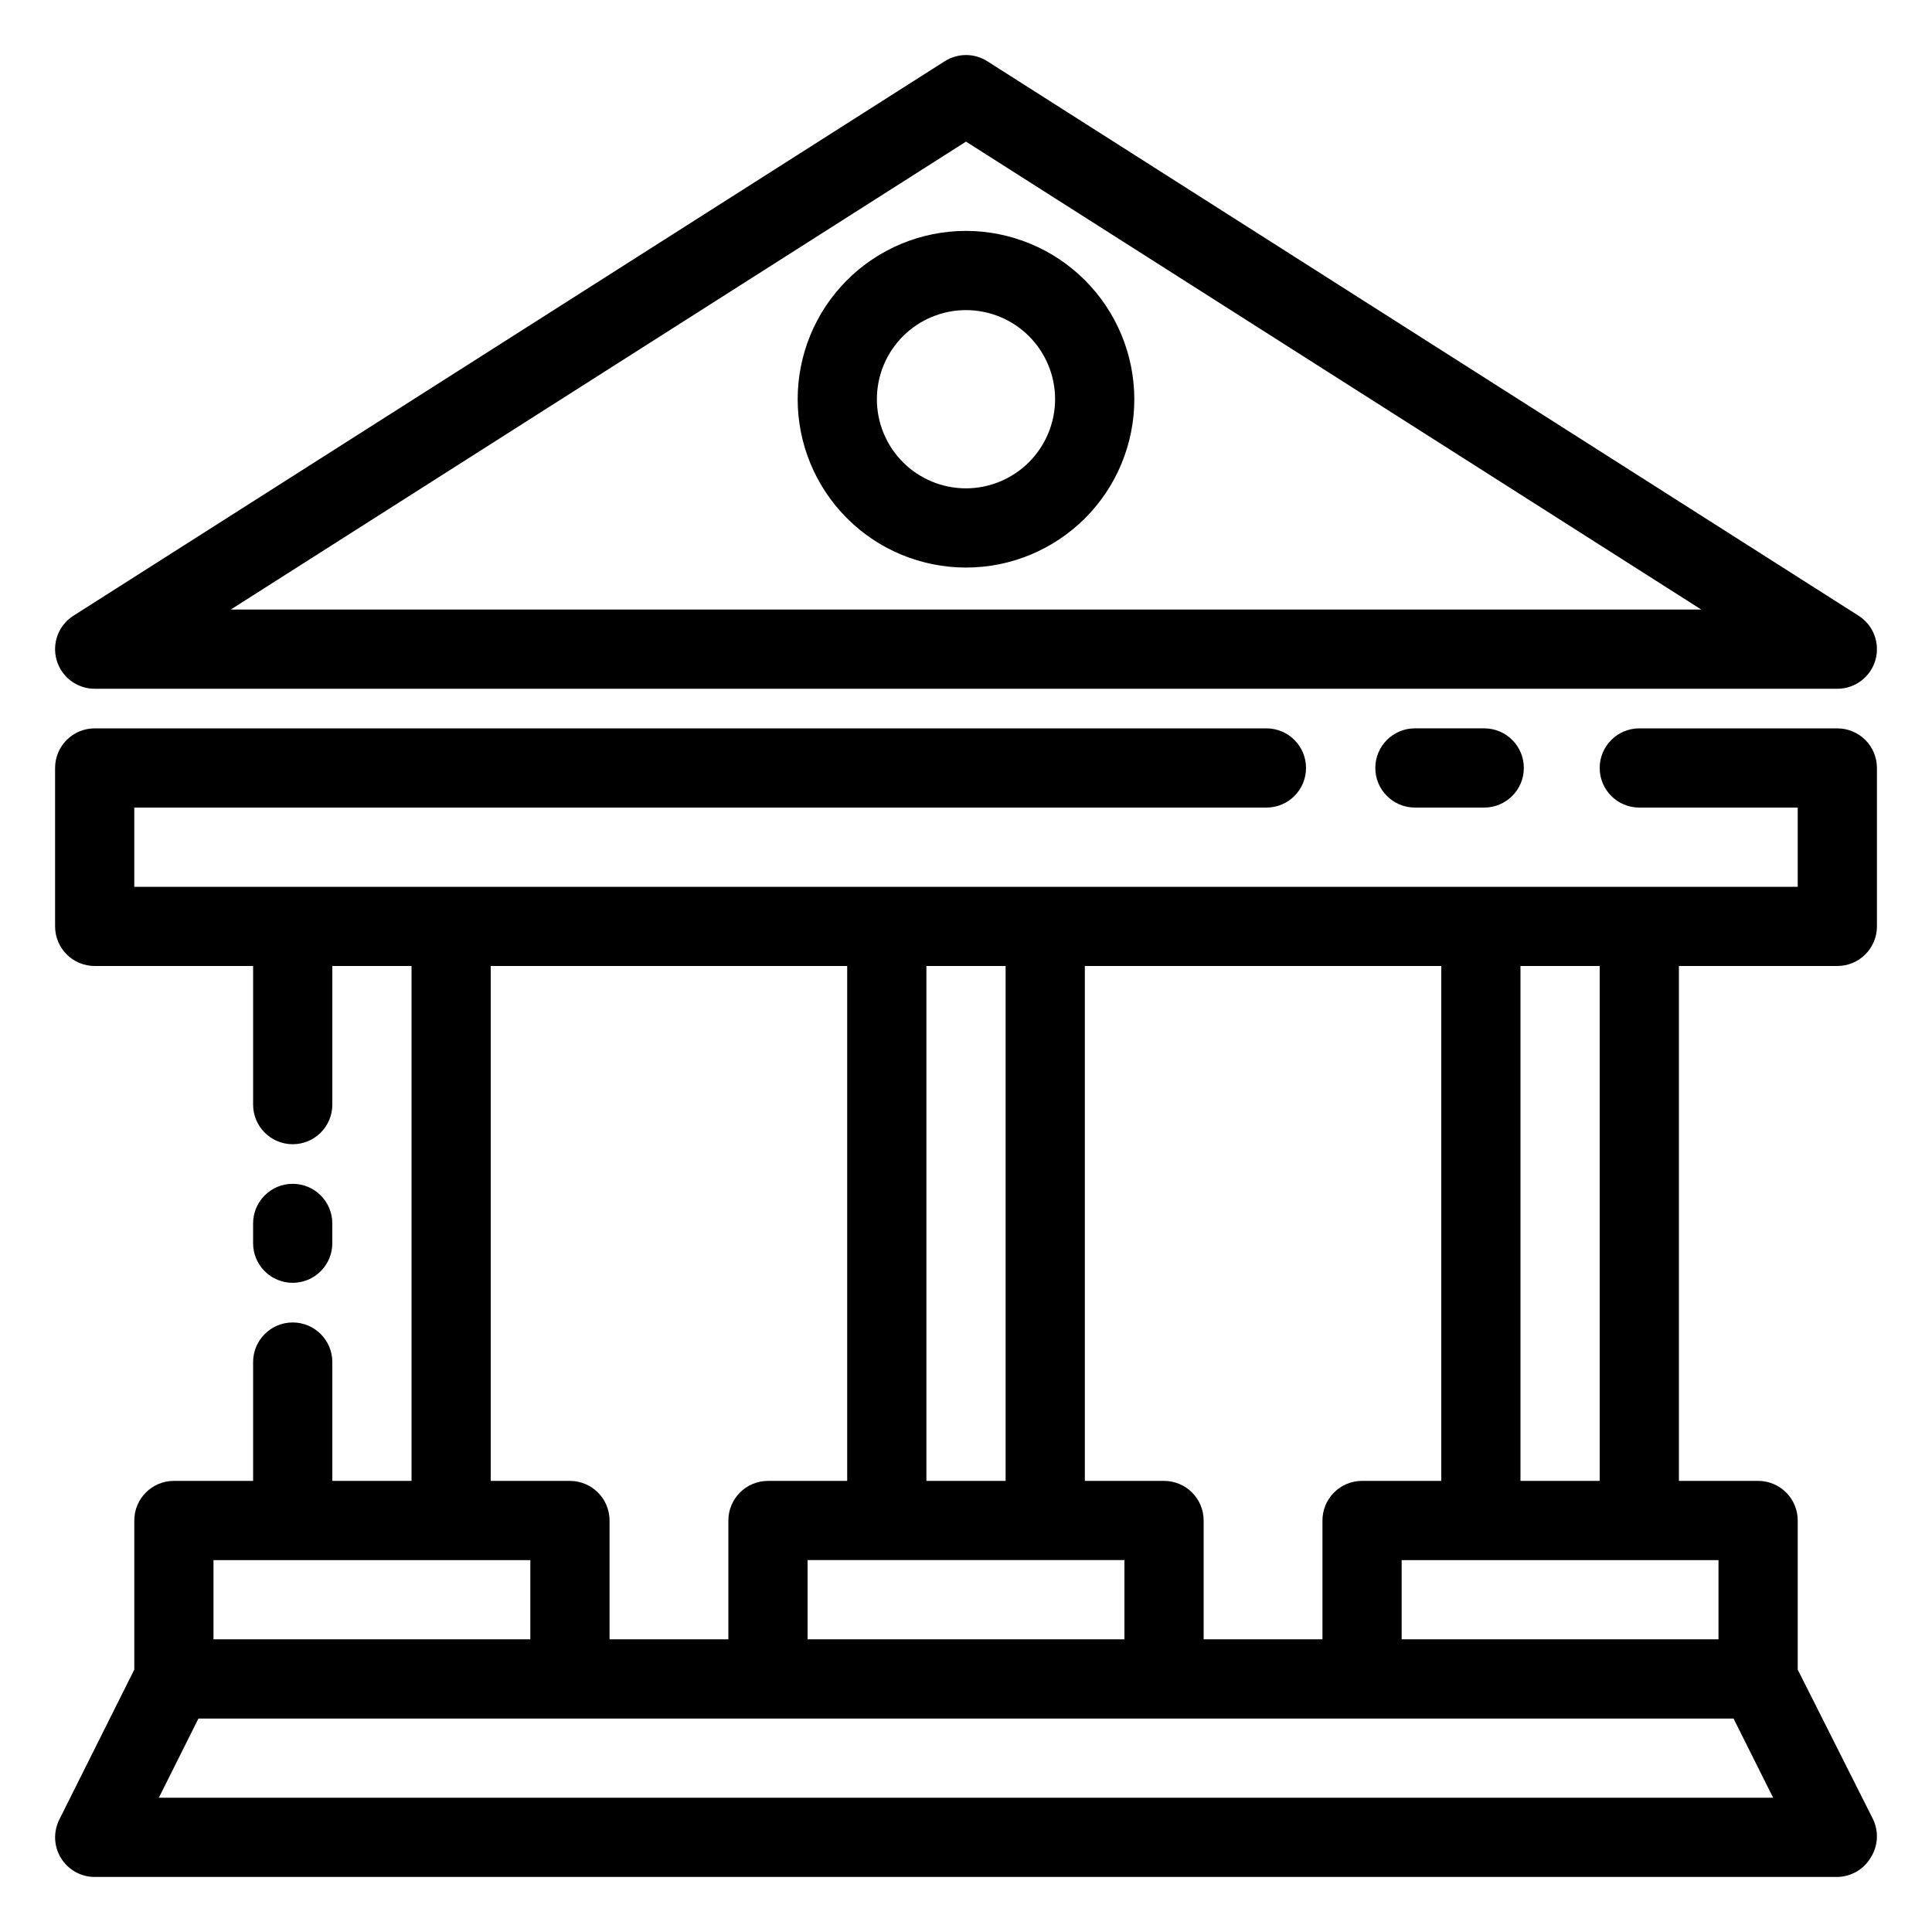 <?xml version="1.0" encoding="UTF-8"?>
<!-- Uploaded to: SVG Repo, www.svgrepo.com, Generator: SVG Repo Mixer Tools -->
<svg fill="#000000" width="800px" height="800px" version="1.1" viewBox="144 144 512 512" xmlns="http://www.w3.org/2000/svg">
 <g>
  <path d="m169.09 326.53h461.82c4.672 0 8.781-3.086 10.086-7.574 1.301-4.488-0.523-9.293-4.469-11.793l-230.91-146.95c-3.43-2.168-7.801-2.168-11.23 0l-230.91 146.95c-3.945 2.5-5.766 7.305-4.465 11.793 1.301 4.488 5.41 7.574 10.082 7.574zm230.91-145 194.86 124.01h-389.71z"/>
  <path d="m400 205.19c-11.832 0-23.18 4.699-31.543 13.066-8.367 8.367-13.066 19.711-13.066 31.543s4.699 23.176 13.066 31.543c8.363 8.363 19.711 13.066 31.543 13.066 11.828 0 23.176-4.703 31.543-13.066 8.363-8.367 13.062-19.711 13.062-31.543-0.012-11.828-4.719-23.164-13.078-31.527-8.363-8.363-19.703-13.066-31.527-13.082zm0 68.223v0.004c-6.266 0-12.273-2.488-16.699-6.918-4.43-4.43-6.918-10.438-6.918-16.699 0-6.266 2.488-12.27 6.918-16.699 4.426-4.43 10.434-6.918 16.699-6.918 6.262 0 12.27 2.488 16.699 6.918 4.426 4.43 6.914 10.434 6.914 16.699-0.012 6.258-2.504 12.258-6.93 16.684-4.426 4.426-10.426 6.918-16.684 6.934z"/>
  <path d="m221.57 483.96c2.785 0 5.453-1.105 7.422-3.074 1.969-1.965 3.074-4.637 3.074-7.418v-5.25c0-5.797-4.699-10.496-10.496-10.496s-10.496 4.699-10.496 10.496v5.25c0 2.781 1.105 5.453 3.074 7.418 1.969 1.969 4.637 3.074 7.422 3.074z"/>
  <path d="m630.91 400c2.785 0 5.453-1.105 7.422-3.074s3.074-4.641 3.074-7.422v-41.984c0-2.785-1.105-5.453-3.074-7.422s-4.637-3.074-7.422-3.074h-52.48c-5.797 0-10.496 4.699-10.496 10.496s4.699 10.496 10.496 10.496h41.984v20.992h-440.83v-20.992h300.03c5.797 0 10.496-4.699 10.496-10.496s-4.699-10.496-10.496-10.496h-310.52c-5.797 0-10.496 4.699-10.496 10.496v41.984c0 2.781 1.105 5.453 3.074 7.422s4.637 3.074 7.422 3.074h41.984v36.734c0 5.797 4.699 10.496 10.496 10.496s10.496-4.699 10.496-10.496v-36.734h20.992v136.45h-20.992v-31.488c0-5.797-4.699-10.496-10.496-10.496s-10.496 4.699-10.496 10.496v31.488h-20.992c-5.797 0-10.496 4.699-10.496 10.496v39.516l-19.891 39.785c-1.609 3.246-1.434 7.094 0.473 10.18 1.91 3.094 5.285 4.981 8.922 4.984h461.82c3.691-0.059 7.078-2.051 8.922-5.246 1.906-3.086 2.086-6.934 0.473-10.184l-19.891-39.516v-39.52c0-2.781-1.105-5.453-3.074-7.422-1.969-1.965-4.637-3.074-7.422-3.074h-20.992v-136.45zm-125.95 136.45c-5.797 0-10.496 4.699-10.496 10.496v31.488h-31.484v-31.488c0-2.781-1.109-5.453-3.074-7.422-1.969-1.965-4.641-3.074-7.422-3.074h-20.992v-136.45h94.461v136.45zm-125.95 20.992h62.977v20.992h-83.969v-20.992zm31.488-157.44v136.45h-20.992v-136.45zm-136.45 0.004h94.465v136.45h-20.992c-5.797 0-10.496 4.699-10.496 10.496v31.488h-31.488v-31.488c0-2.781-1.105-5.453-3.074-7.422-1.969-1.965-4.641-3.074-7.422-3.074h-20.992zm-73.473 157.44h83.969v20.992h-83.969zm-14.484 62.977 10.496-20.992h406.82l10.496 20.992zm413.33-41.984h-83.969v-20.992h83.969zm-31.488-41.984h-20.992v-136.45h20.992z"/>
  <path d="m518.97 337.02c-5.797 0-10.496 4.699-10.496 10.496s4.699 10.496 10.496 10.496h18.367c5.797 0 10.496-4.699 10.496-10.496s-4.699-10.496-10.496-10.496z"/>
 </g>
</svg>